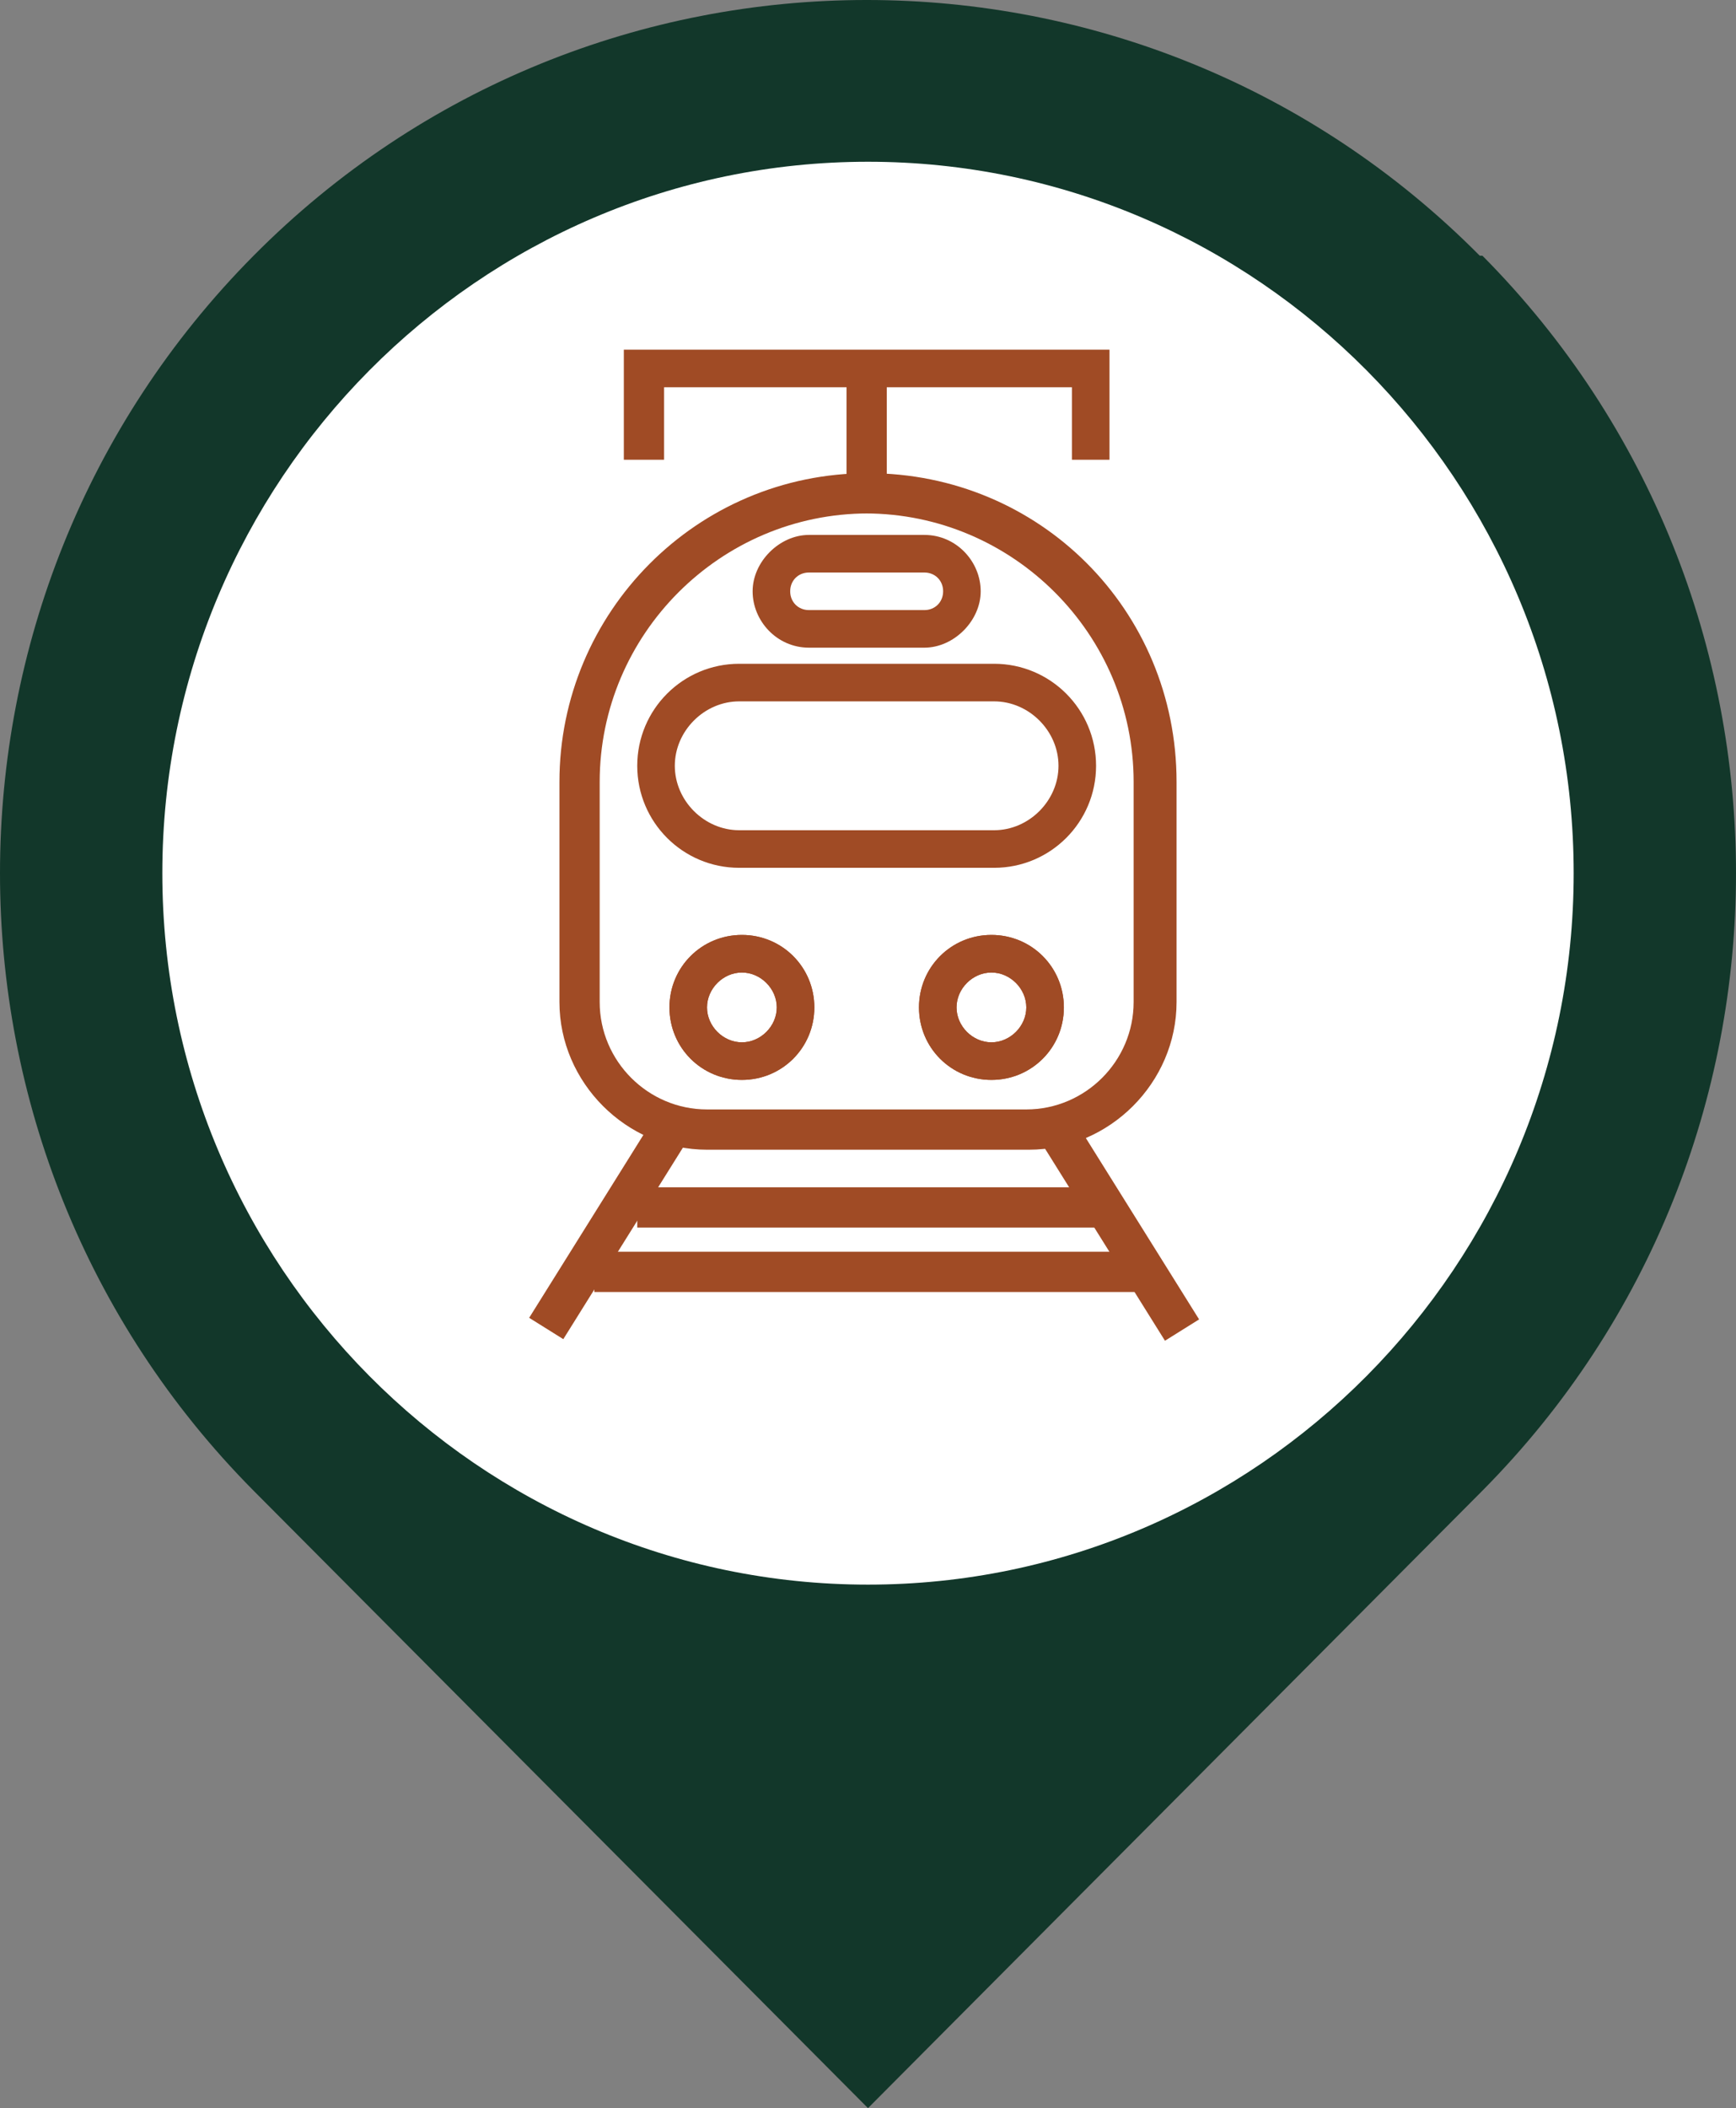 <?xml version="1.0" encoding="UTF-8" standalone="no"?>
<svg
   id="Warstwa_1"
   version="1.1"
   viewBox="0 0 64.7 78.525"
   sodipodi:docname="novy_mateczny_01_home_008_lokalizacja_ico-3.svg"
   width="64.7"
   height="78.525"
   inkscape:version="1.3 (0e150ed6c4, 2023-07-21)"
   xmlns:inkscape="http://www.inkscape.org/namespaces/inkscape"
   xmlns:sodipodi="http://sodipodi.sourceforge.net/DTD/sodipodi-0.dtd"
   xmlns="http://www.w3.org/2000/svg"
   xmlns:svg="http://www.w3.org/2000/svg">
  <rect x="0" y="0" width="64.7" height="78.525" fill="#808080" stroke="none"/>
  <sodipodi:namedview
     id="namedview13"
     pagecolor="#ffffff"
     bordercolor="#000000"
     borderopacity="0.25"
     inkscape:showpageshadow="2"
     inkscape:pageopacity="0.0"
     inkscape:pagecheckerboard="0"
     inkscape:deskcolor="#d1d1d1"
     inkscape:zoom="0.36975242"
     inkscape:cx="435.42649"
     inkscape:cy="271.80349"
     inkscape:window-width="1920"
     inkscape:window-height="1009"
     inkscape:window-x="-8"
     inkscape:window-y="-8"
     inkscape:window-maximized="1"
     inkscape:current-layer="Warstwa_1" />
  <!-- Generator: Adobe Illustrator 29.1.0, SVG Export Plug-In . SVG Version: 2.1.0 Build 142)  -->
  <defs
     id="defs1">
    <style
       id="style1">&#10;      .st0 {&#10;        fill: #fff;&#10;      }&#10;&#10;      .st1 {&#10;        fill: #a04b25;&#10;      }&#10;&#10;      .st2 {&#10;        fill: #12372a;&#10;      }&#10;    </style>
  </defs>
  <path
     class="st2"
     d="m 55.15,9.525 c -12.6,-12.7 -33.1,-12.7 -45.7,0 -12.6,12.7 -12.6,33.3 0,46 l 22.9,23 22.9,-23 c 12.6,-12.7 12.6,-33.3 0,-46"
     id="path1" />
  <path
     class="st0"
     d="m 32.35,6.025 c 14.5,0 26.3,11.9 26.3,26.5 0,14.6 -11.8,26.5 -26.3,26.5 -14.5,0 -26.3,-11.9 -26.3,-26.5 0,-14.6 11.8,-26.5 26.3,-26.5"
     id="path2" />
  <path
     class="st1"
     d="m 32.35,19.125 c -5.5,0 -10,4.5 -10,10 v 8.2 c 0,2.2 1.8,4 4,4 h 11.9 c 2.2,0 4,-1.8 4,-4 v -8.2 c 0,-5.5 -4.5,-10 -10,-10 m 6,23.7 h -11.9 c -3,0 -5.5,-2.5 -5.5,-5.5 v -8.2 c 0,-6.3 5.1,-11.5 11.5,-11.5 6.4,0 11.5,5.1 11.5,11.5 v 8.2 c 0,3 -2.5,5.5 -5.5,5.5"
     id="path3" />
  <path
     class="st1"
     d="m 36.95,36.225 c -0.7,0 -1.3,0.6 -1.3,1.3 0,0.7 0.6,1.3 1.3,1.3 0.7,0 1.3,-0.6 1.3,-1.3 0,-0.7 -0.6,-1.3 -1.3,-1.3 m 0,4 c -1.5,0 -2.7,-1.2 -2.7,-2.7 0,-1.5 1.2,-2.7 2.7,-2.7 1.5,0 2.7,1.2 2.7,2.7 0,1.5 -1.2,2.7 -2.7,2.7"
     id="path4" />
  <path
     class="st1"
     d="m 27.65,36.225 c -0.7,0 -1.3,0.6 -1.3,1.3 0,0.7 0.6,1.3 1.3,1.3 0.7,0 1.3,-0.6 1.3,-1.3 0,-0.7 -0.6,-1.3 -1.3,-1.3 m 0,4 c -1.5,0 -2.7,-1.2 -2.7,-2.7 0,-1.5 1.2,-2.7 2.7,-2.7 1.5,0 2.7,1.2 2.7,2.7 0,1.5 -1.2,2.7 -2.7,2.7"
     id="path5" />
  <path
     class="st1"
     d="m 30.15,21.325 c -0.4,0 -0.7,0.3 -0.7,0.7 0,0.4 0.3,0.7 0.7,0.7 h 4.3 c 0.4,0 0.7,-0.3 0.7,-0.7 0,-0.4 -0.3,-0.7 -0.7,-0.7 z m 4.3,2.8 h -4.3 c -1.2,0 -2.1,-1 -2.1,-2.1 0,-1.1 1,-2.1 2.1,-2.1 h 4.3 c 1.2,0 2.1,1 2.1,2.1 0,1.1 -1,2.1 -2.1,2.1"
     id="path6" />
  <path
     class="st1"
     d="m 27.55,26.125 c -1.3,0 -2.4,1.1 -2.4,2.4 0,1.3 1.1,2.4 2.4,2.4 h 9.5 c 1.3,0 2.4,-1.1 2.4,-2.4 0,-1.3 -1.1,-2.4 -2.4,-2.4 z m 9.5,6.2 h -9.5 c -2.1,0 -3.8,-1.7 -3.8,-3.8 0,-2.1 1.7,-3.8 3.8,-3.8 h 9.5 c 2.1,0 3.8,1.7 3.8,3.8 0,2.1 -1.7,3.8 -3.8,3.8"
     id="path7" />
  <polygon
     class="st1"
     points="1463.4,702.4 1448.2,702.4 1448.2,705.1 1446.7,705.1 1446.7,701 1464.8,701 1464.8,705.1 1463.4,705.1 "
     id="polygon7"
     transform="translate(-1423.45,-687.975)" />
  <path
     class="st1"
     d="m 36.95,36.225 c -0.7,0 -1.3,0.6 -1.3,1.3 0,0.7 0.6,1.3 1.3,1.3 0.7,0 1.3,-0.6 1.3,-1.3 0,-0.7 -0.6,-1.3 -1.3,-1.3 m 0,4 c -1.5,0 -2.7,-1.2 -2.7,-2.7 0,-1.5 1.2,-2.7 2.7,-2.7 1.5,0 2.7,1.2 2.7,2.7 0,1.5 -1.2,2.7 -2.7,2.7"
     id="path8" />
  <path
     class="st1"
     d="m 27.65,36.225 c -0.7,0 -1.3,0.6 -1.3,1.3 0,0.7 0.6,1.3 1.3,1.3 0.7,0 1.3,-0.6 1.3,-1.3 0,-0.7 -0.6,-1.3 -1.3,-1.3 m 0,4 c -1.5,0 -2.7,-1.2 -2.7,-2.7 0,-1.5 1.2,-2.7 2.7,-2.7 1.5,0 2.7,1.2 2.7,2.7 0,1.5 -1.2,2.7 -2.7,2.7"
     id="path9" />
  <rect
     class="st1"
     x="31.55"
     y="13.725"
     width="1.5"
     height="5.4"
     id="rect9" />
  <rect
     class="st1"
     x="-31.177"
     y="42.737"
     width="9.1"
     height="1.5"
     transform="rotate(-58)"
     id="rect10" />
  <rect
     class="st1"
     x="10.356"
     y="56.26"
     width="1.5"
     height="9.1"
     transform="rotate(-32)"
     id="rect11" />
  <rect
     class="st1"
     x="23.75"
     y="44.225"
     width="17.1"
     height="1.5"
     id="rect12" />
  <rect
     class="st1"
     x="22.15"
     y="46.625"
     width="20.2"
     height="1.5"
     id="rect13" />
</svg>
